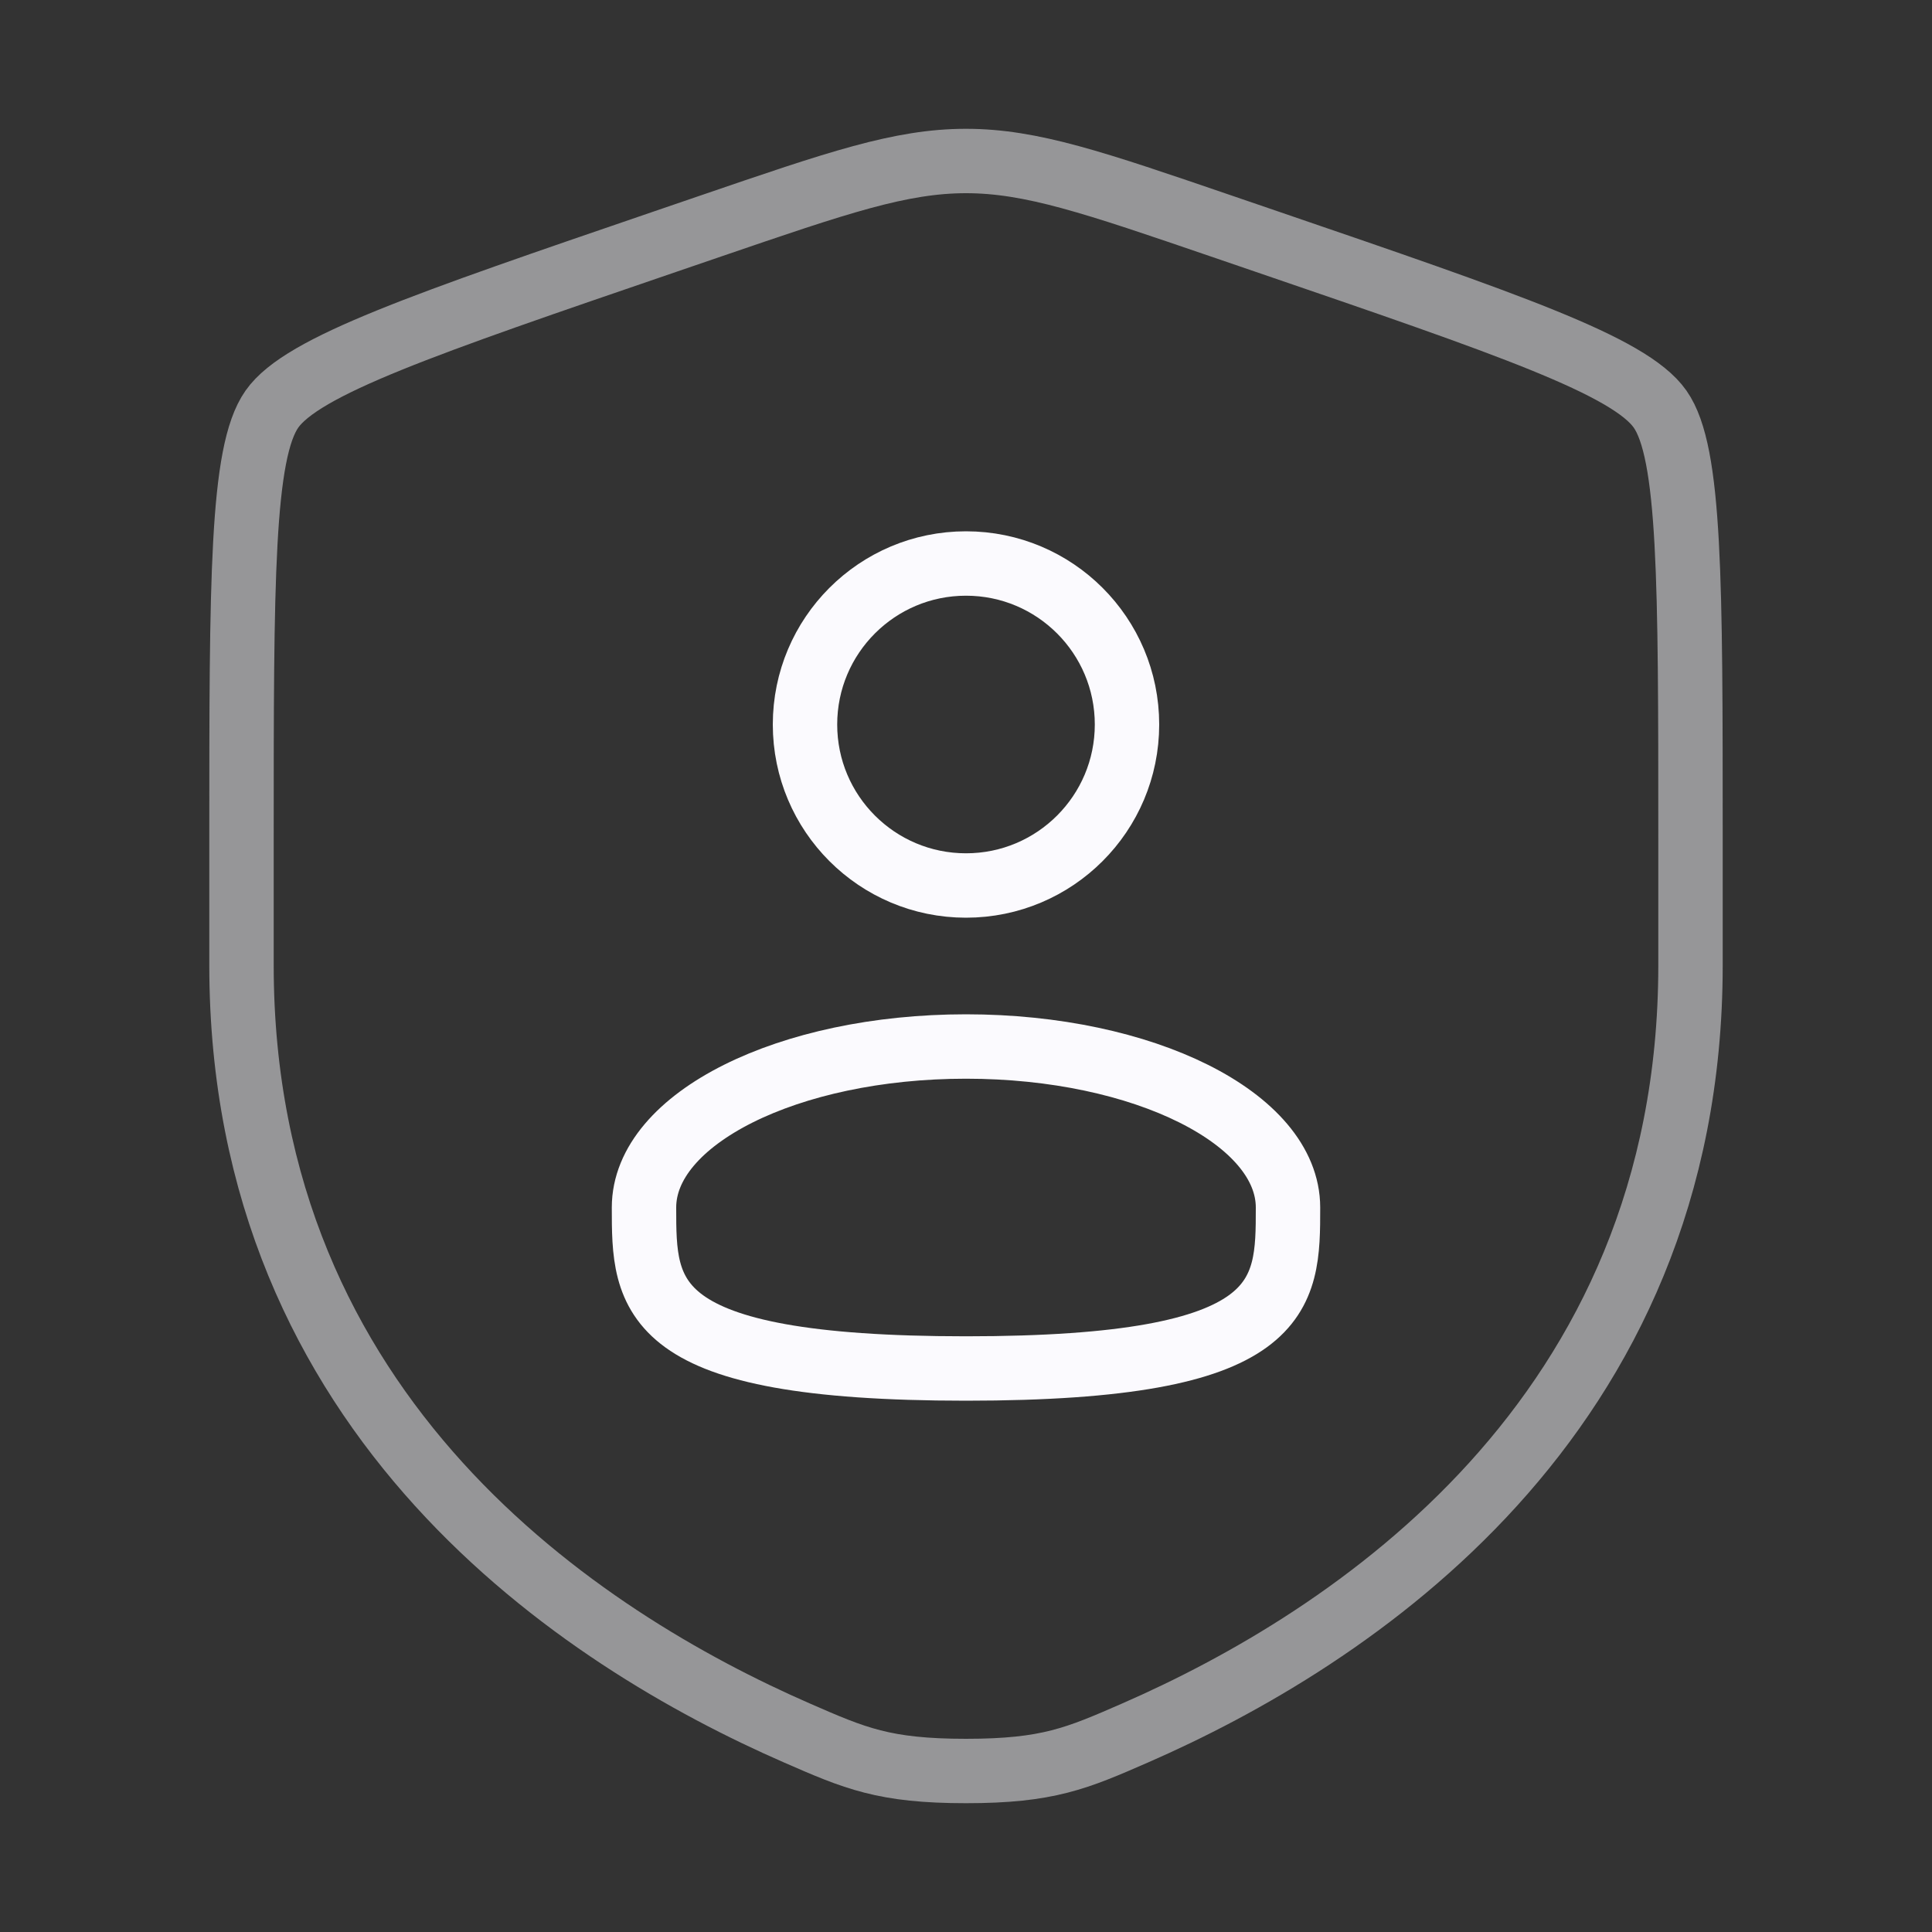 <svg width="60" height="60" viewBox="0 0 60 60" fill="none" xmlns="http://www.w3.org/2000/svg">
<rect x="0" y="0" width="60" height="60" fill="#333333" stroke="none"/>
<path opacity="0.5" d="M7.5 26.042C7.5 18.048 7.5 14.051 8.444 12.706C9.388 11.361 13.146 10.075 20.662 7.502L22.094 7.012C26.012 5.671 27.971 5 30 5C32.029 5 33.987 5.671 37.906 7.012L39.338 7.502C46.854 10.075 50.612 11.361 51.556 12.706C52.5 14.051 52.5 18.048 52.5 26.042C52.5 27.249 52.5 28.558 52.5 29.978C52.5 44.074 41.903 50.914 35.254 53.818C33.45 54.606 32.548 55 30 55C27.452 55 26.55 54.606 24.746 53.818C18.097 50.914 7.5 44.074 7.5 29.978C7.5 28.558 7.5 27.249 7.5 26.042Z" stroke="#FBFAFE" stroke-width="2"/>
<circle cx="30" cy="22.5" r="5" stroke="#FBFAFE" stroke-width="2"/>
<path d="M40 37.5C40 40.261 40 42.5 30 42.5C20 42.5 20 40.261 20 37.5C20 34.739 24.477 32.5 30 32.5C35.523 32.5 40 34.739 40 37.5Z" stroke="#FBFAFE" stroke-width="2"/>
</svg>
